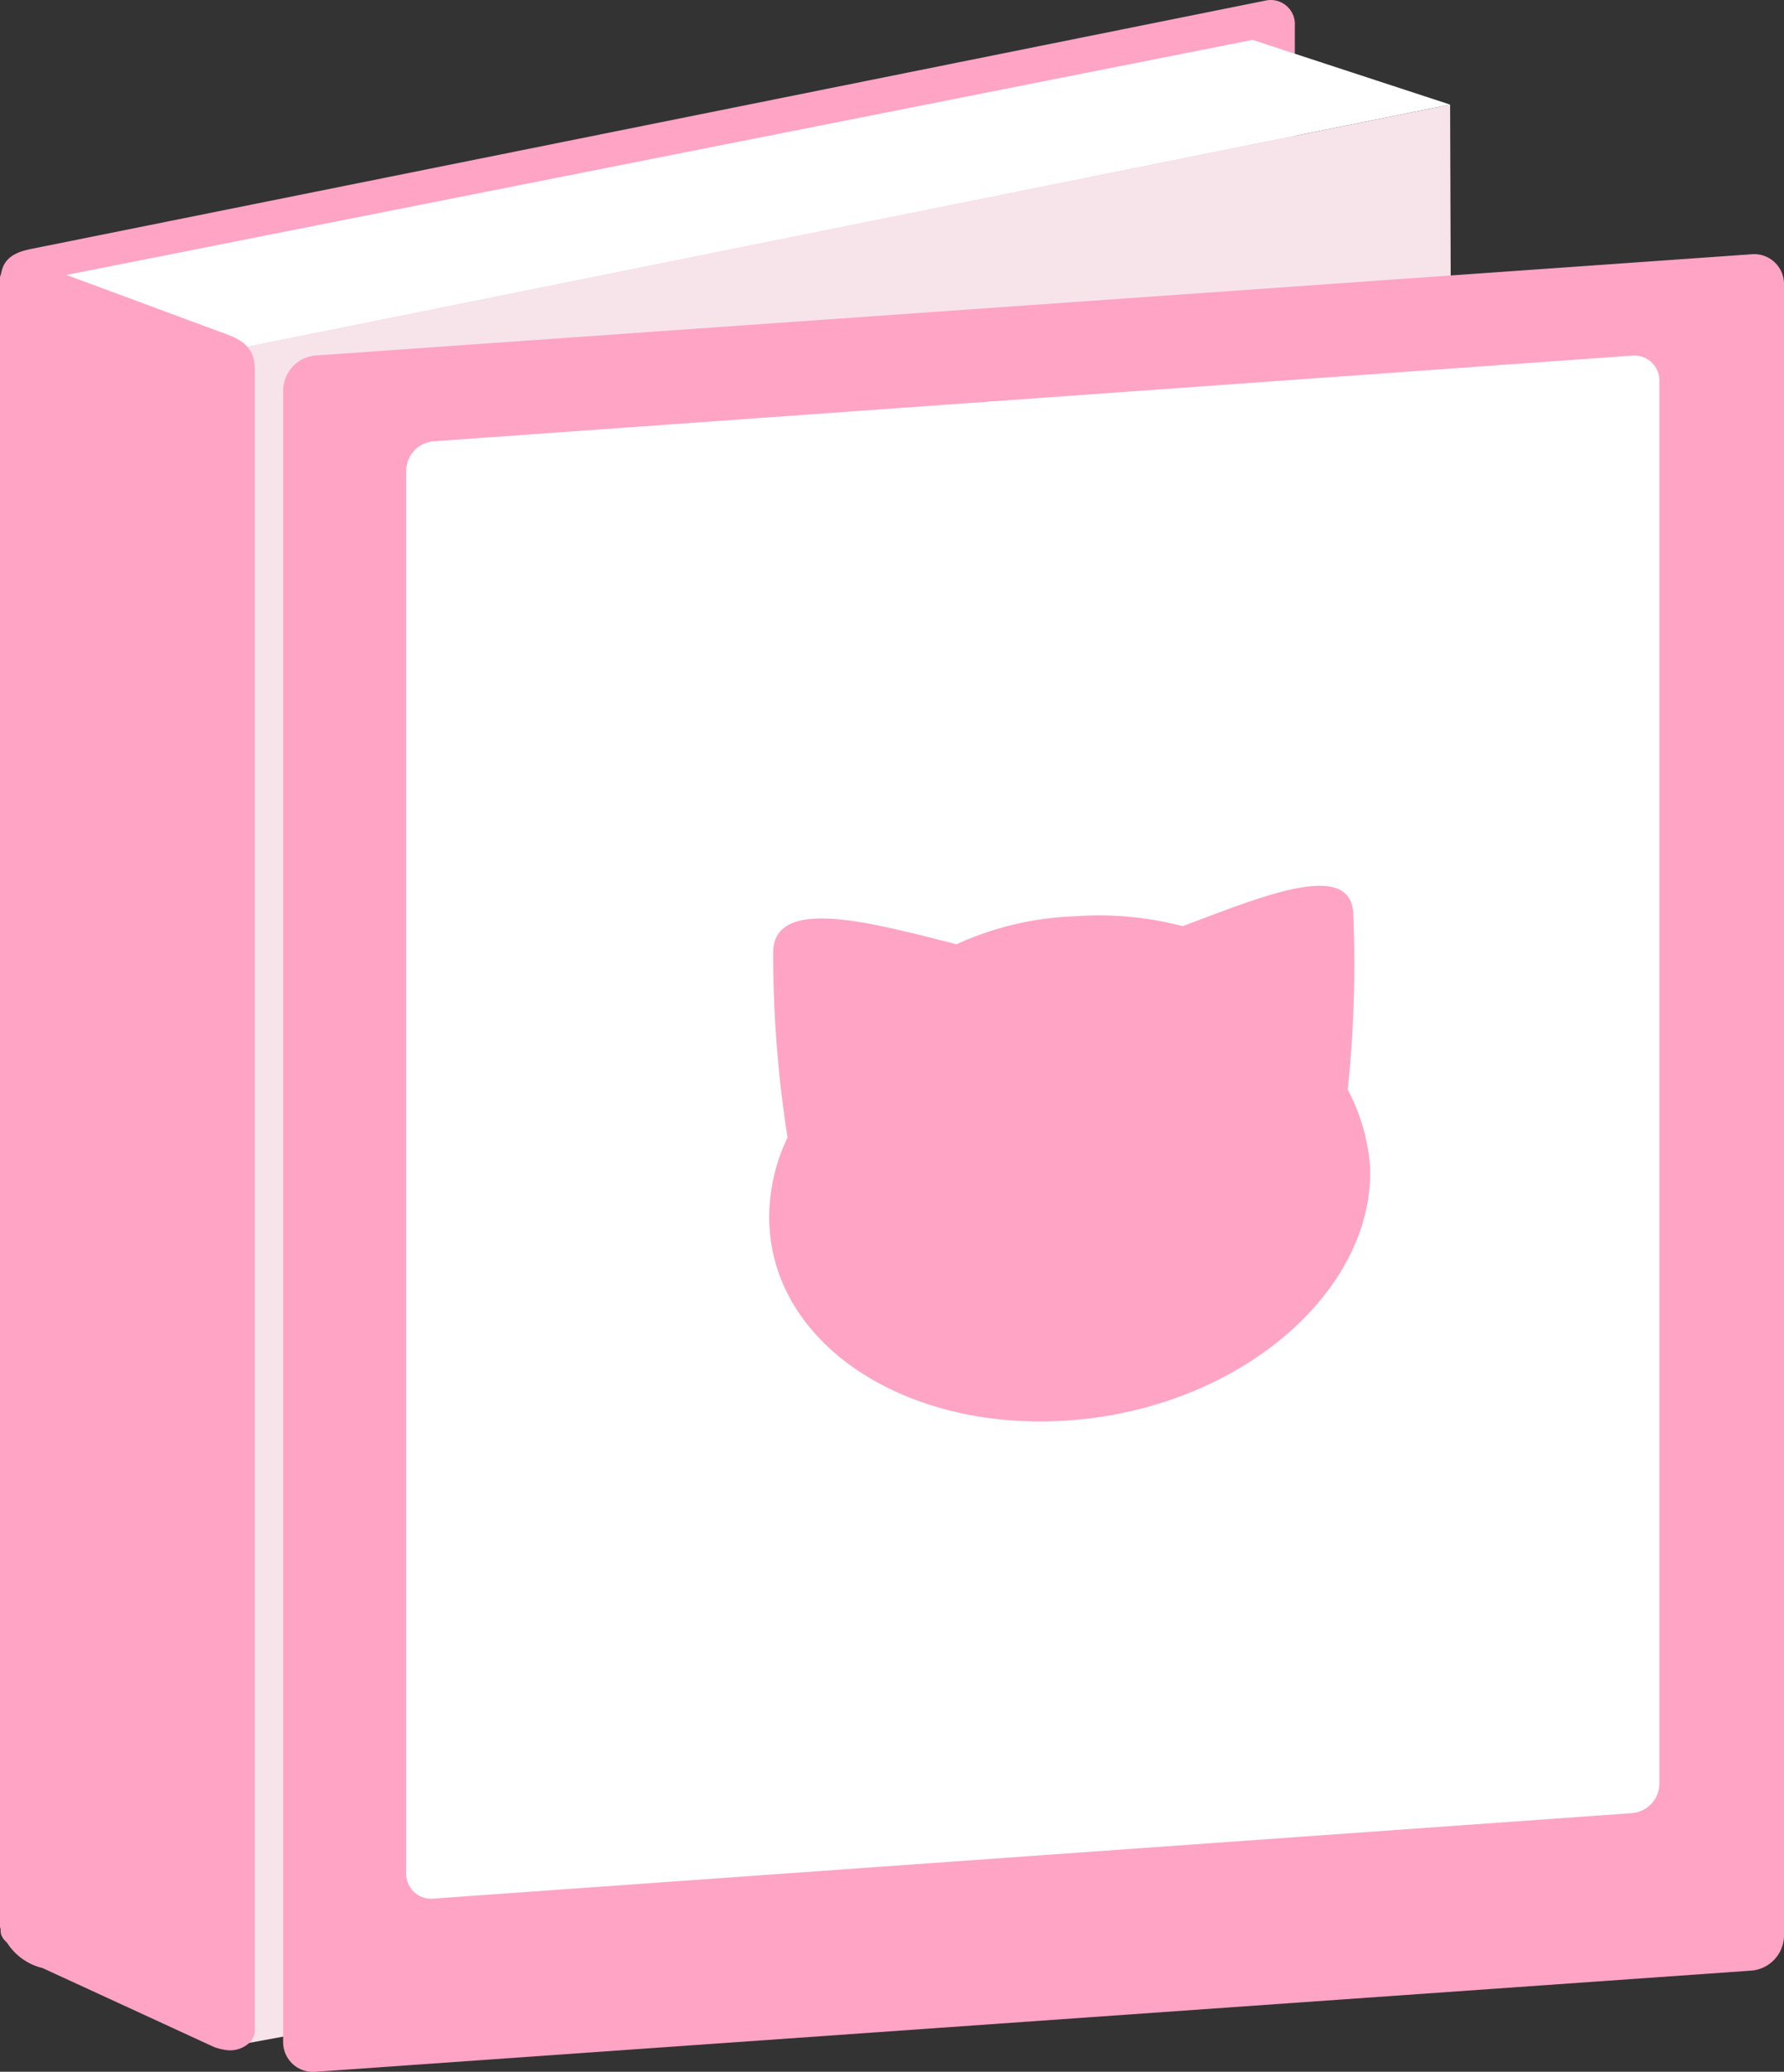 <svg xmlns="http://www.w3.org/2000/svg" viewBox="0 0 81.91 95.07">
  <rect x="0" y="0" width="81.91" height="95.07" fill="#333333" stroke="none"/>
  <path
    d="M67.44,81.51,10.72,92.17c-.76.17-1.37-.36-1.34-.78V15.82c-.06-1.13.61-1.43,1.37-1.59L67.44,2.83A1.11,1.11,0,0,1,68.8,4V79.75A1.85,1.85,0,0,1,67.44,81.51Z"
    transform="translate(-9.35 -2.8)"
    fill="#ffa4c5"
  />
  <polygon points="66.58 4.8 9.45 16.3 0.56 13.11 57.51 1.83 66.58 4.8" fill="#fff" />
  <polygon points="66.85 83.55 10.38 93.94 9.45 16.3 66.58 4.8 66.85 83.55" fill="#f7e4eb" />
  <path
    d="M19.19,96.74,11.3,93.11a2.67,2.67,0,0,1-2-2.11l0-75.18c0-.82.88-1.19,1.95-.83l8.4,3.11c1.07.36,1.4.86,1.4,1.67V95.91a.84.84,0,0,1-.18.56,1.3,1.3,0,0,1-1.22.39A2.62,2.62,0,0,1,19.19,96.74Z"
    transform="translate(-9.35 -2.8)"
    fill="#ffa4c5"
  />
  <path
    d="M89.74,93.23,23.87,97.87a1.37,1.37,0,0,1-1.52-1.35V20.68a1.63,1.63,0,0,1,1.52-1.57l65.87-4.64a1.37,1.37,0,0,1,1.52,1.36V91.66A1.63,1.63,0,0,1,89.74,93.23Z"
    transform="translate(-9.35 -2.8)"
    fill="#ffa4c5"
  />
  <path
    d="M84.31,86l-55,3.92A1.15,1.15,0,0,1,28,88.72V24.38a1.37,1.37,0,0,1,1.27-1.33l55-3.93a1.15,1.15,0,0,1,1.27,1.15V84.62A1.37,1.37,0,0,1,84.31,86Z"
    transform="translate(-9.35 -2.8)"
    fill="#fff"
  />
  <path
    d="M71.23,52.8a55.26,55.26,0,0,0,.25-8.17c-.22-2.41-4.43-.59-7.83.67a15.22,15.22,0,0,0-5-.45,14.2,14.2,0,0,0-5.38,1.28c-3.68-.92-8.31-2.26-8.42.3A54.19,54.19,0,0,0,45.51,55a8.43,8.43,0,0,0-.84,3.84c.15,5.9,6.77,9.94,14.52,9.07,7.46-.84,13.2-6,13.07-11.49A9,9,0,0,0,71.23,52.8Z"
    transform="translate(-9.35 -2.8)"
    fill="#ffa4c5"
  />
</svg>